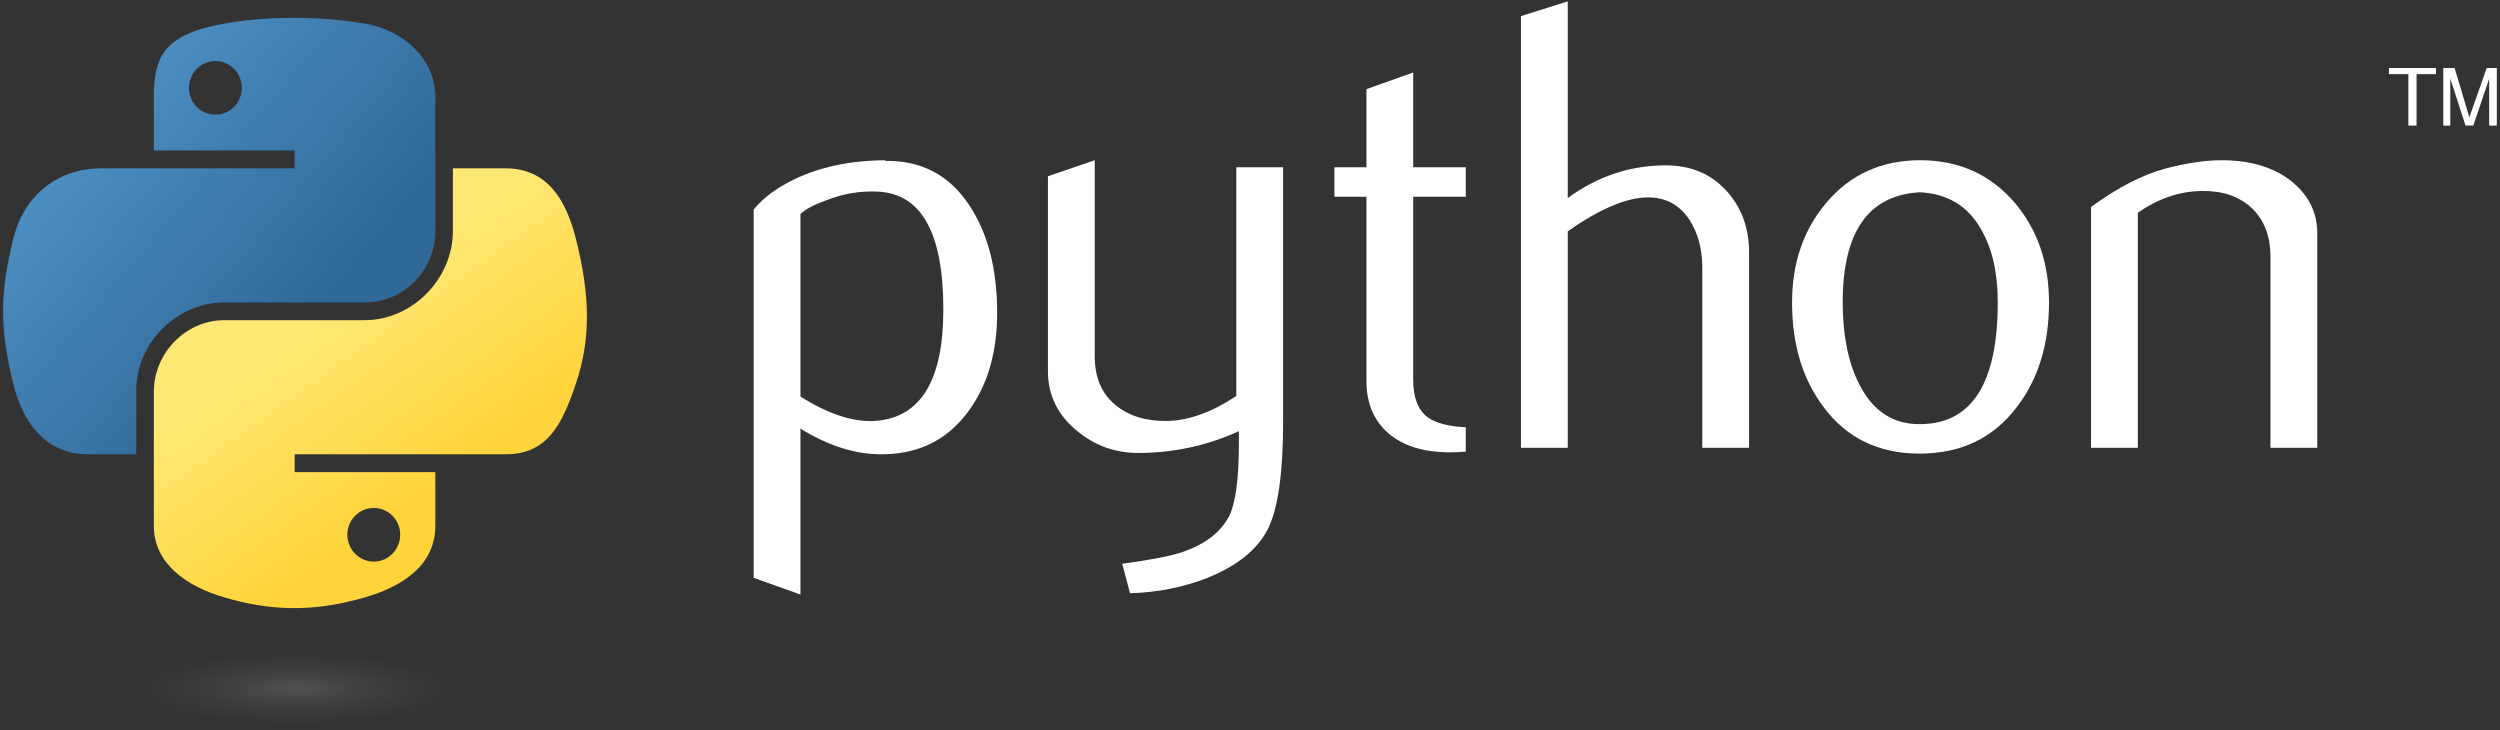 <svg xmlns="http://www.w3.org/2000/svg" width="476" height="139" viewBox="0 0 476 139" fill="none"><rect x="0" y="0" width="476" height="139" fill="#333333" stroke="none"/><path d="M179.613 58.929C179.613 44.367 175.461 36.891 167.157 36.482C163.852 36.326 160.626 36.852 157.488 38.071C154.983 38.967 153.296 39.854 152.409 40.751V75.509C157.721 78.843 162.439 80.392 166.552 80.149C175.257 79.574 179.613 72.507 179.613 58.929ZM189.858 59.534C189.858 66.932 188.123 73.072 184.633 77.956C180.744 83.482 175.354 86.328 168.463 86.484C163.268 86.65 157.916 85.022 152.409 81.611V113.201L143.5 110.024V39.903C144.963 38.11 146.844 36.569 149.125 35.263C154.427 32.174 160.87 30.585 168.453 30.507L168.58 30.634C175.51 30.546 180.851 33.392 184.604 39.162C188.103 44.455 189.858 51.239 189.858 59.534Z" fill="white"></path><path d="M244.305 80.266C244.305 90.188 243.311 97.06 241.322 100.881C239.324 104.702 235.523 107.753 229.908 110.024C225.356 111.817 220.434 112.792 215.151 112.957L213.679 107.343C219.05 106.612 222.832 105.881 225.025 105.15C229.343 103.688 232.306 101.446 233.934 98.444C235.24 95.998 235.883 91.329 235.883 84.418V82.098C229.791 84.866 223.407 86.241 216.73 86.241C212.344 86.241 208.474 84.866 205.141 82.098C201.398 79.086 199.527 75.266 199.527 70.636V33.558L208.435 30.507V67.828C208.435 71.815 209.722 74.885 212.295 77.039C214.869 79.194 218.202 80.227 222.286 80.149C226.37 80.061 230.747 78.482 235.396 75.392V31.852H244.305V80.266Z" fill="white"></path><path d="M279.082 85.998C278.02 86.085 277.045 86.124 276.148 86.124C271.109 86.124 267.181 84.925 264.374 82.518C261.577 80.11 260.173 76.787 260.173 72.546V37.457H254.071V31.852H260.173V16.969L269.072 13.801V31.852H279.082V37.457H269.072V72.303C269.072 75.646 269.969 78.015 271.762 79.399C273.302 80.539 275.749 81.192 279.082 81.358V85.998Z" fill="white"></path><path d="M333.023 85.266H324.114V50.878C324.114 47.379 323.295 44.367 321.668 41.852C319.786 39.006 317.174 37.583 313.821 37.583C309.737 37.583 304.63 39.737 298.499 44.046V85.266H289.59V3.069L298.499 0.262V37.7C304.191 33.558 310.41 31.482 317.164 31.482C321.882 31.482 325.703 33.07 328.627 36.238C331.561 39.406 333.023 43.354 333.023 48.071V85.266Z" fill="white"></path><path d="M380.374 57.526C380.374 51.931 379.312 47.311 377.197 43.656C374.682 39.201 370.773 36.852 365.49 36.608C355.724 37.174 350.85 44.172 350.85 57.584C350.85 63.735 351.864 68.871 353.911 72.994C356.523 78.248 360.441 80.841 365.666 80.753C375.471 80.675 380.374 72.936 380.374 57.526ZM390.131 57.584C390.131 65.548 388.094 72.176 384.029 77.468C379.556 83.394 373.376 86.367 365.49 86.367C357.673 86.367 351.581 83.394 347.185 77.468C343.199 72.176 341.21 65.548 341.21 57.584C341.21 50.099 343.365 43.802 347.673 38.675C352.225 33.236 358.209 30.507 365.607 30.507C373.005 30.507 379.029 33.236 383.669 38.675C387.977 43.802 390.131 50.099 390.131 57.584Z" fill="white"></path><path d="M441.206 85.266H432.297V48.929C432.297 44.942 431.098 41.833 428.7 39.591C426.302 37.359 423.105 36.277 419.119 36.365C414.889 36.443 410.863 37.827 407.042 40.507V85.266H398.133V39.406C403.26 35.673 407.978 33.236 412.286 32.096C416.351 31.033 419.938 30.507 423.027 30.507C425.142 30.507 427.131 30.712 429.002 31.121C432.502 31.93 435.348 33.431 437.541 35.634C439.987 38.071 441.206 40.995 441.206 44.416V85.266Z" fill="white"></path><path d="M55.51 3.398C50.926 3.42 46.549 3.811 42.698 4.492C31.351 6.497 29.291 10.692 29.291 18.43V28.648H56.104V32.055H29.291H19.229C11.436 32.055 4.613 36.738 2.479 45.648C0.017 55.861 -0.092 62.234 2.479 72.898C4.385 80.836 8.936 86.492 16.729 86.492H25.948V74.242C25.948 65.392 33.605 57.586 42.698 57.586H69.479C76.934 57.586 82.885 51.448 82.885 43.961V18.43C82.885 11.163 76.755 5.705 69.479 4.492C64.873 3.725 60.094 3.377 55.51 3.398ZM41.01 11.617C43.78 11.617 46.041 13.916 46.041 16.742C46.041 19.558 43.78 21.836 41.01 21.836C38.231 21.836 35.979 19.558 35.979 16.742C35.979 13.916 38.231 11.617 41.01 11.617Z" fill="url(#paint0_linear_61_43)"></path><path d="M86.229 32.055V43.961C86.229 53.192 78.403 60.961 69.479 60.961H42.697C35.362 60.961 29.291 67.239 29.291 74.586V100.117C29.291 107.384 35.61 111.658 42.697 113.742C51.185 116.238 59.324 116.689 69.479 113.742C76.229 111.788 82.885 107.855 82.885 100.117V89.898H56.104V86.492H82.885H96.291C104.084 86.492 106.988 81.057 109.698 72.898C112.497 64.5 112.378 56.423 109.698 45.648C107.772 37.891 104.094 32.055 96.291 32.055H86.229ZM71.166 96.711C73.946 96.711 76.198 98.988 76.198 101.805C76.198 104.631 73.946 106.93 71.166 106.93C68.397 106.93 66.135 104.631 66.135 101.805C66.135 98.988 68.397 96.711 71.166 96.711Z" fill="url(#paint1_linear_61_43)"></path><path d="M458.554 23.909H460.116V14.113H463.816V12.945H454.854V14.113H458.554V23.909ZM465.201 23.909H466.536V14.962L469.432 23.908H470.918L473.936 14.992V23.909H475.392V12.945H473.466L470.167 22.338L467.354 12.945H465.201V23.909Z" fill="white"></path><path opacity="0.444" d="M92.339 131.098C92.339 132.013 91.41 132.919 89.604 133.764C87.798 134.61 85.152 135.378 81.815 136.025C78.479 136.672 74.518 137.185 70.158 137.535C65.799 137.885 61.127 138.065 56.408 138.065C51.69 138.065 47.017 137.885 42.658 137.535C38.298 137.185 34.337 136.672 31.001 136.025C27.665 135.378 25.018 134.61 23.212 133.764C21.406 132.919 20.477 132.013 20.477 131.098C20.477 130.183 21.406 129.277 23.212 128.432C25.018 127.587 27.665 126.819 31.001 126.172C34.337 125.525 38.298 125.011 42.658 124.661C47.017 124.311 51.69 124.131 56.408 124.131C61.127 124.131 65.799 124.311 70.158 124.661C74.518 125.011 78.479 125.525 81.815 126.172C85.152 126.819 87.798 127.587 89.604 128.432C91.41 129.277 92.339 130.183 92.339 131.098Z" fill="url(#paint2_radial_61_43)"></path><defs><linearGradient id="paint0_linear_61_43" x1="0.591" y1="3.397" x2="62.418" y2="56.082" gradientUnits="userSpaceOnUse"><stop stop-color="#5A9FD4"></stop><stop offset="1" stop-color="#306998"></stop></linearGradient><linearGradient id="paint1_linear_61_43" x1="70.522" y1="100.946" x2="48.341" y2="69.863" gradientUnits="userSpaceOnUse"><stop stop-color="#FFD43B"></stop><stop offset="1" stop-color="#FFE873"></stop></linearGradient><radialGradient id="paint2_radial_61_43" cx="0" cy="0" r="1" gradientUnits="userSpaceOnUse" gradientTransform="translate(56.408 131.098) rotate(-90) scale(6.967 30.624)"><stop stop-color="#B8B8B8" stop-opacity="0.498"></stop><stop offset="1" stop-color="#7F7F7F" stop-opacity="0"></stop></radialGradient></defs></svg>